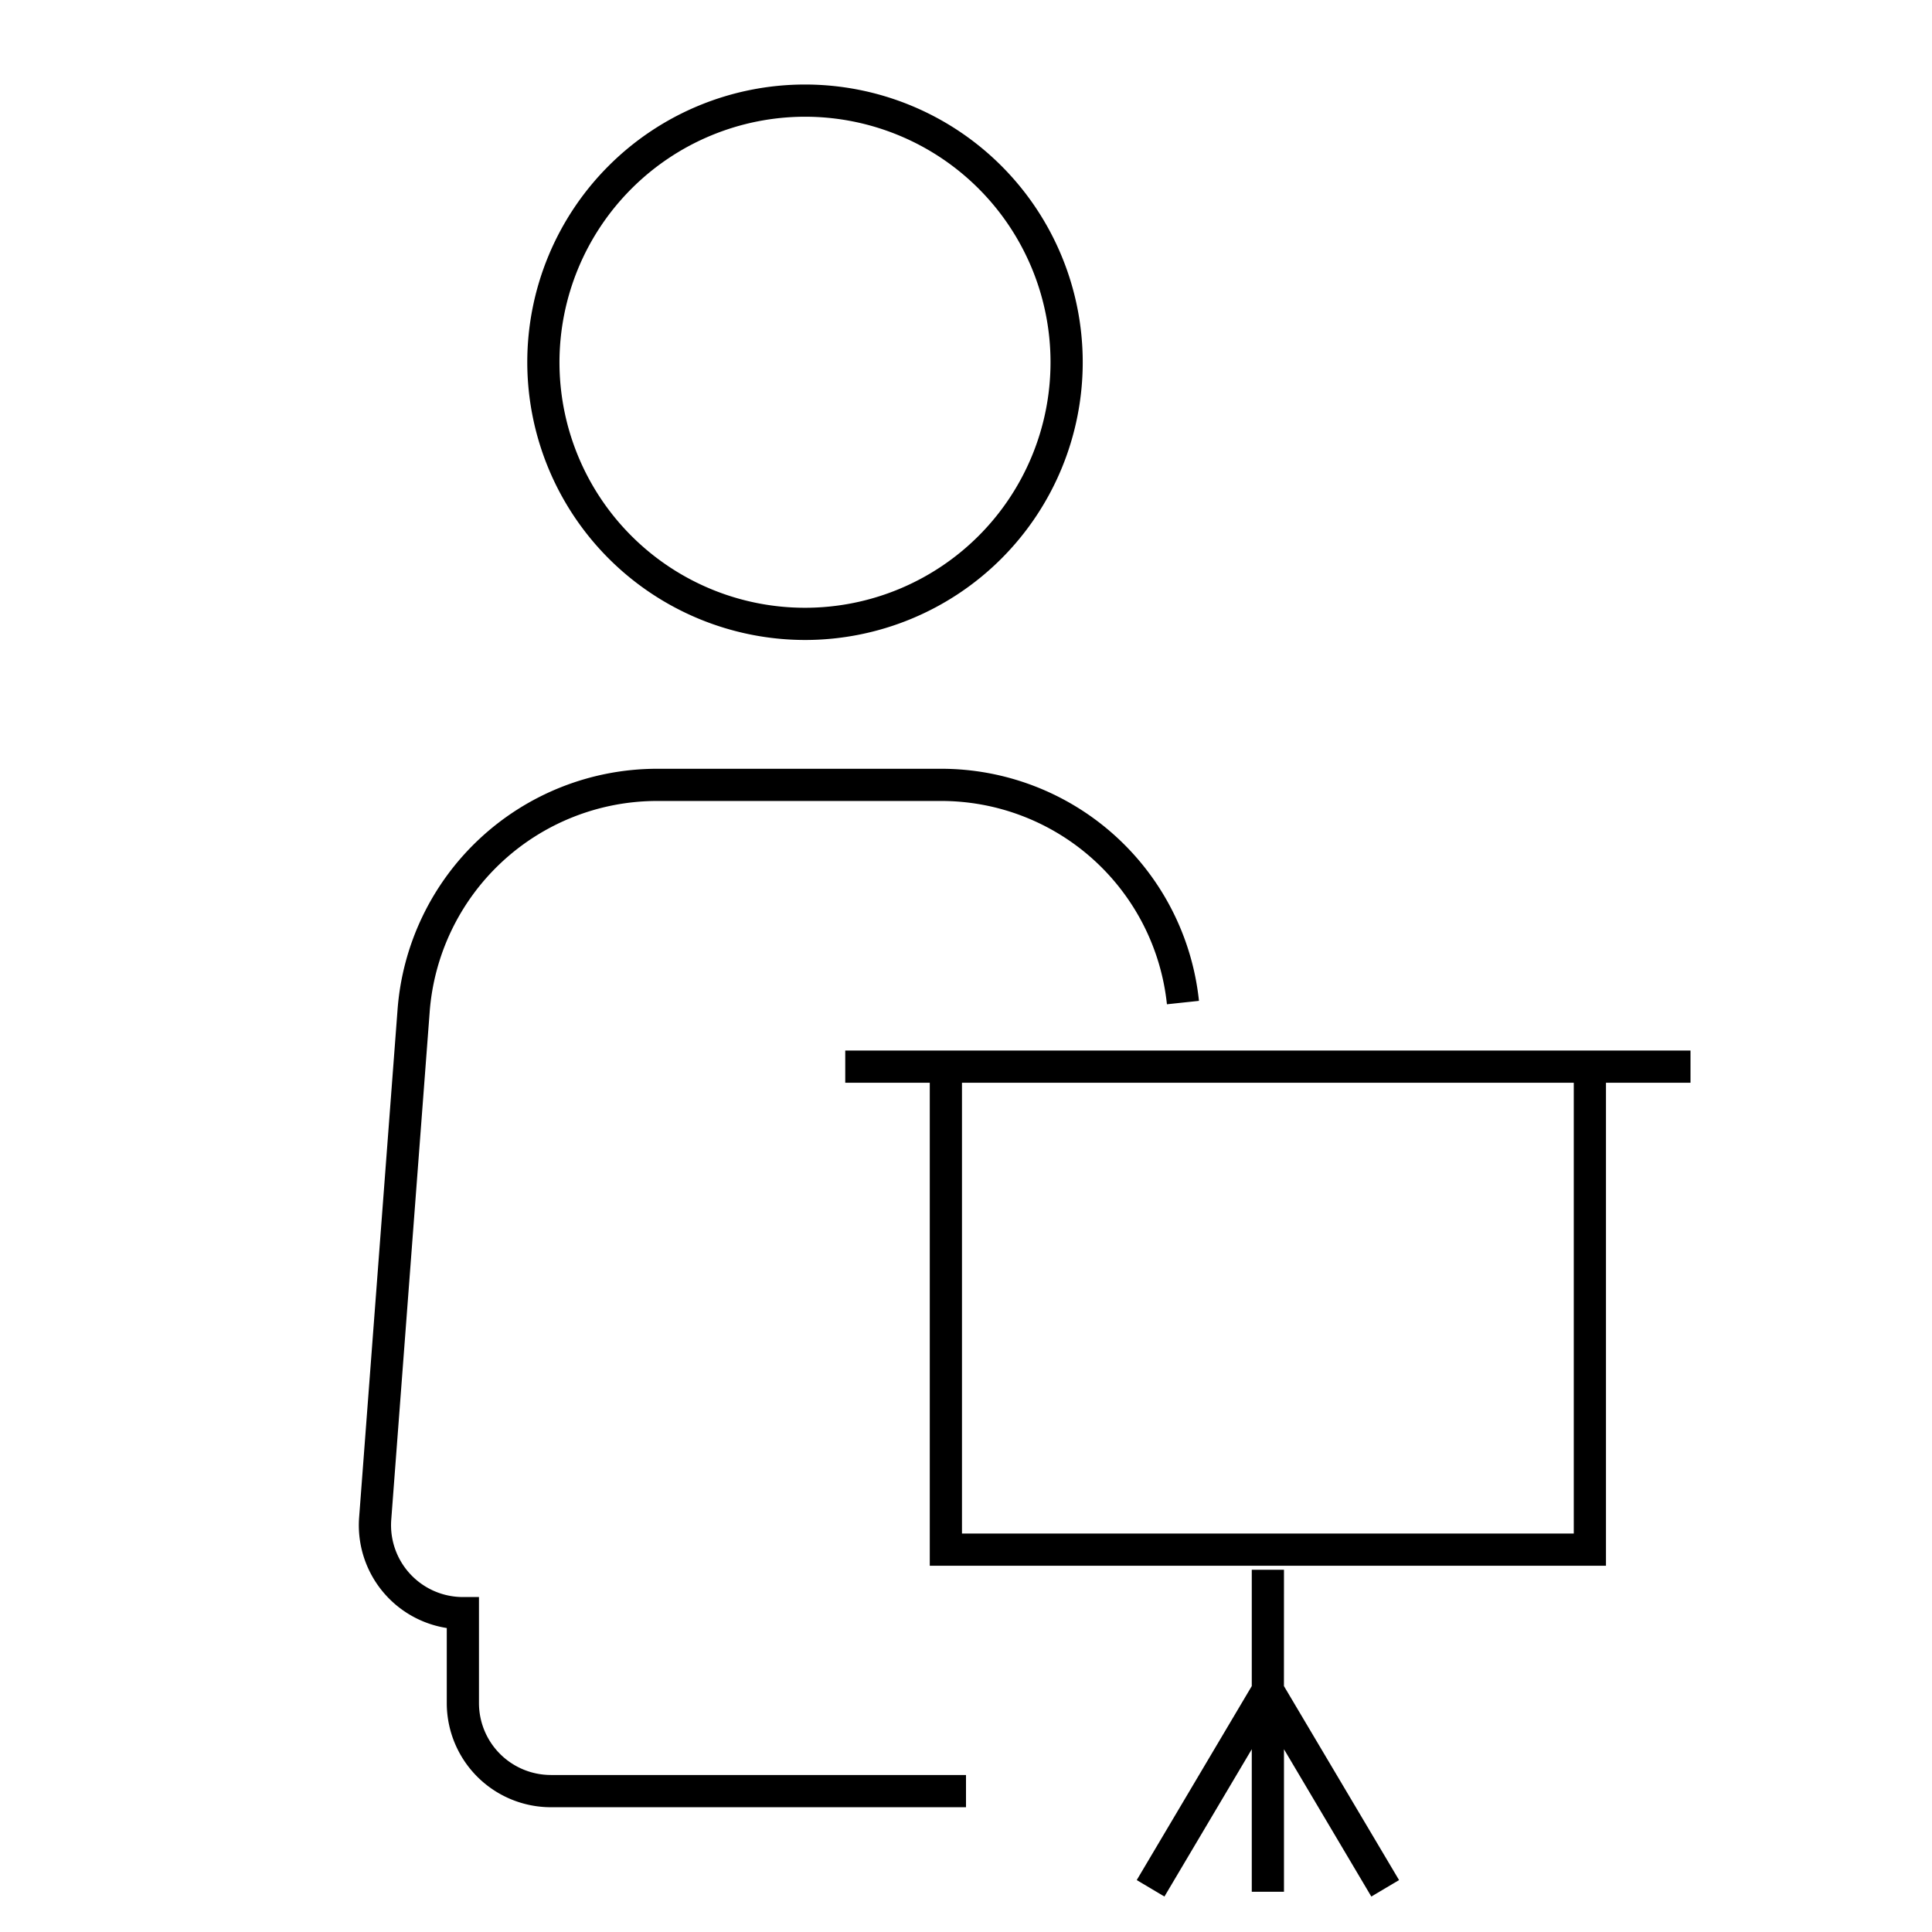 <svg id="icon-ui-svg" xmlns="http://www.w3.org/2000/svg" viewBox="0 0 48 48"><path d="M13.685 44.1H24v.8H13.685a2.588 2.588 0 0 1-2.585-2.585v-1.867a2.585 2.585 0 0 1-2.178-2.743l.953-12.593a6.47 6.47 0 0 1 6.438-6.012h7.058a6.439 6.439 0 0 1 6.417 5.766l-.796.085a5.64 5.64 0 0 0-5.62-5.051h-7.059a5.669 5.669 0 0 0-5.64 5.27L9.72 37.763a1.786 1.786 0 0 0 1.78 1.915h.4v2.636a1.787 1.787 0 0 0 1.785 1.785zM13.1 9a6.9 6.9 0 1 1 6.9 6.9A6.908 6.908 0 0 1 13.1 9zm.8 0A6.1 6.1 0 1 0 20 2.9 6.107 6.107 0 0 0 13.9 9zM42 26.9h-2.1v12H23.1v-12H21v-.8h21zm-2.9 0H23.9v11.2h15.2zM31.9 39h-.8v2.89l-2.858 4.82.688.409 2.17-3.66V47h.8v-3.541l2.17 3.66.689-.409-2.86-4.82z" id="icon-ui-svg--base"/></svg>